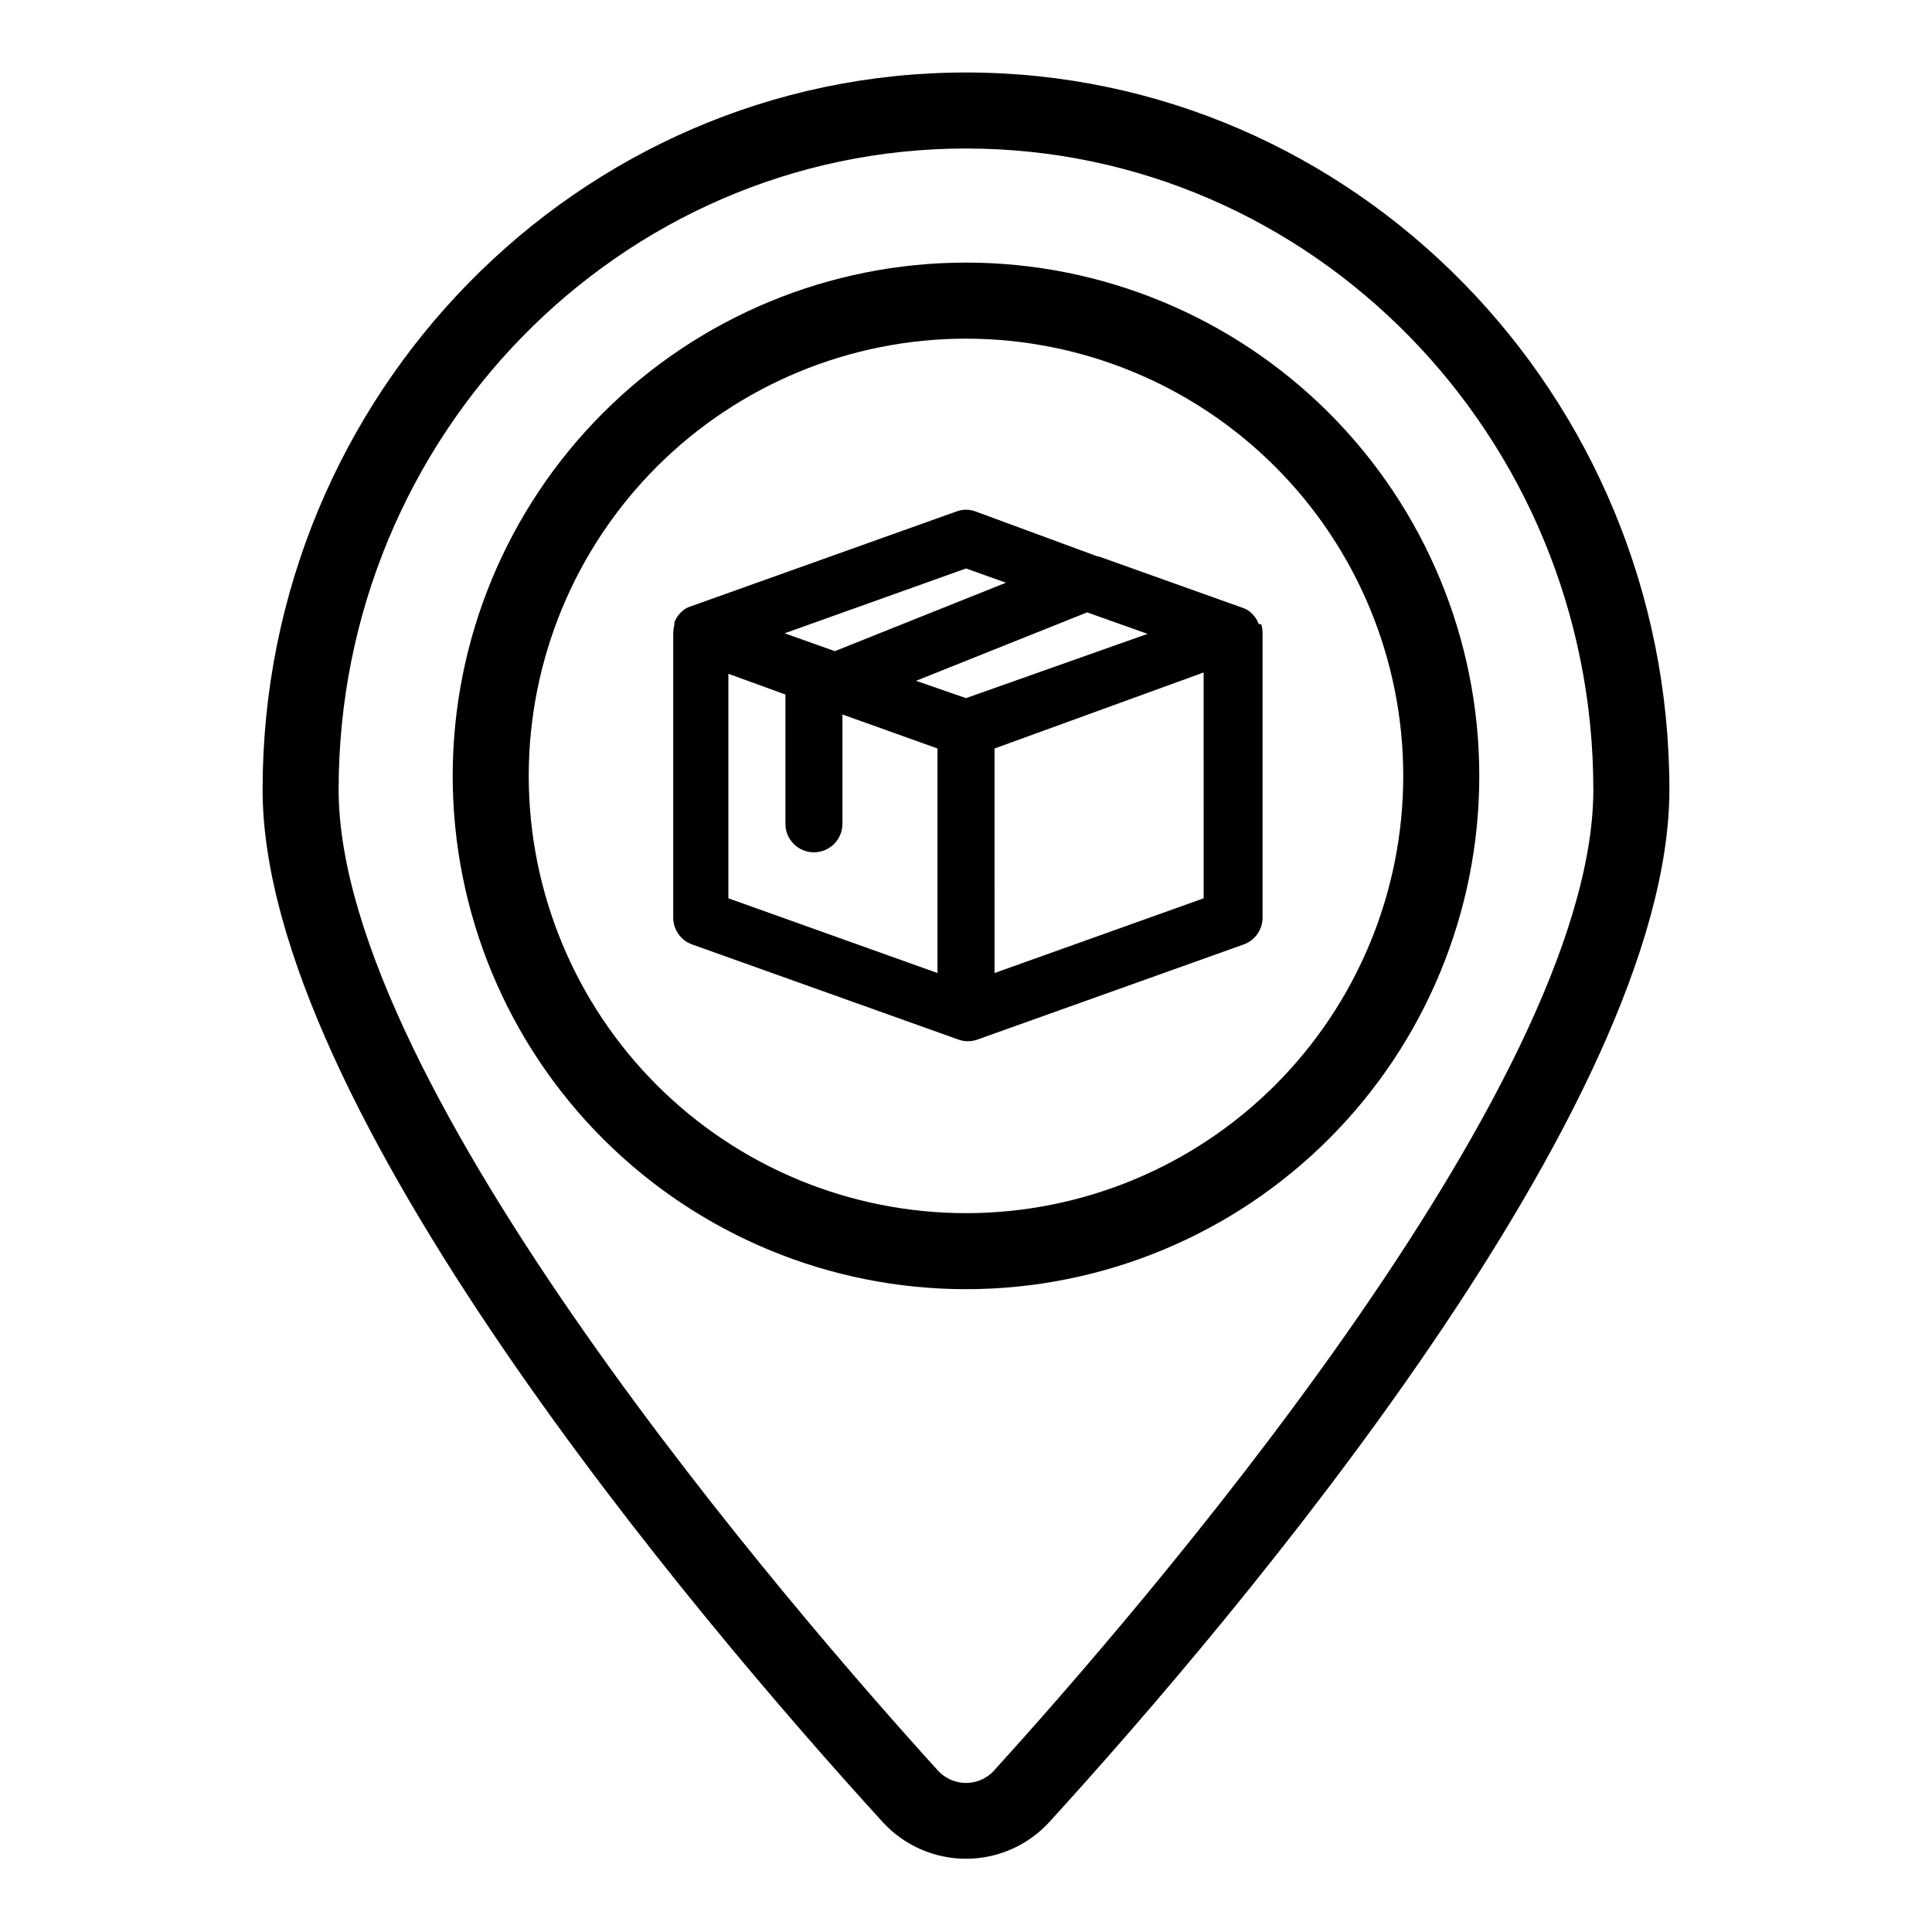<?xml version="1.0" encoding="UTF-8"?>
<!-- Uploaded to: ICON Repo, www.iconrepo.com, Generator: ICON Repo Mixer Tools -->
<svg fill="#000000" width="800px" height="800px" version="1.1" viewBox="144 144 512 512" xmlns="http://www.w3.org/2000/svg">
 <g>
  <path d="m400 163.21c-102.78 0-186.41 85.246-186.41 190.04 0 83.832 114.82 219.31 164.19 273.46 5.672 6.289 13.746 9.879 22.219 9.879 8.469 0 16.543-3.59 22.215-9.879 49.375-54.156 164.19-189.63 164.19-273.46 0-104.79-83.629-190.04-186.41-190.04zm7.305 450.15v0.004c-1.902 2-4.543 3.137-7.305 3.137s-5.406-1.137-7.309-3.137c-37.281-41.062-158.95-181.17-158.95-260.12 0-93.66 74.562-169.89 166.26-169.89 91.691 0 166.25 76.227 166.25 169.89 0 78.945-121.67 219.05-158.95 260.12z"/>
  <path d="m400 213.59c-36.078 0-70.68 14.332-96.188 39.84-25.512 25.512-39.844 60.109-39.844 96.188 0 36.078 14.332 70.676 39.844 96.188 25.508 25.512 60.109 39.84 96.188 39.84 36.074 0 70.676-14.328 96.184-39.84 25.512-25.512 39.844-60.109 39.844-96.188 0-36.078-14.332-70.676-39.844-96.188-25.508-25.508-60.109-39.84-96.184-39.84zm0 251.91v-0.004c-30.734 0-60.207-12.207-81.938-33.938-21.73-21.73-33.941-51.203-33.941-81.938 0-30.73 12.211-60.207 33.941-81.938 21.73-21.73 51.203-33.938 81.938-33.938 30.73 0 60.203 12.207 81.934 33.938 21.734 21.73 33.941 51.207 33.941 81.938 0 30.734-12.207 60.207-33.941 81.938-21.73 21.73-51.203 33.938-81.934 33.938z"/>
  <path d="m477.54 309.31c-0.188-0.469-0.406-0.922-0.656-1.359l-0.402-0.555c-0.312-0.406-0.668-0.777-1.059-1.109l-0.402-0.352c-0.527-0.363-1.105-0.652-1.711-0.855l-38.09-13.602h-0.301l-32.398-11.941c-1.621-0.609-3.41-0.609-5.035 0l-70.535 25.191v-0.004c-0.609 0.203-1.184 0.492-1.711 0.859l-0.402 0.352c-0.391 0.332-0.746 0.703-1.059 1.109l-0.402 0.555h-0.004c-0.246 0.438-0.465 0.891-0.652 1.359v0.555c-0.176 0.691-0.277 1.402-0.305 2.113v75.574c0.012 3.195 2.027 6.039 5.039 7.102l70.535 25.191c1.629 0.586 3.41 0.586 5.035 0l70.535-25.191c3.012-1.062 5.027-3.906 5.039-7.102v-75.574c-0.027-0.711-0.129-1.422-0.305-2.113zm-77.535 19.699-13.25-4.586 45.344-18.137 16.02 5.691zm0-34.359 10.578 3.777-45.344 18.137-13.301-4.734zm-62.977 27.91 13.855 5.039 1.258 0.453v34.258c0 4.176 3.383 7.559 7.559 7.559 4.172 0 7.555-3.383 7.555-7.559v-28.969l25.191 9.02v59.5l-55.418-19.801zm70.535 79.301-0.004-59.5 41.562-15.113 13.855-5.039 0.004 59.852z"/>
 </g>
</svg>